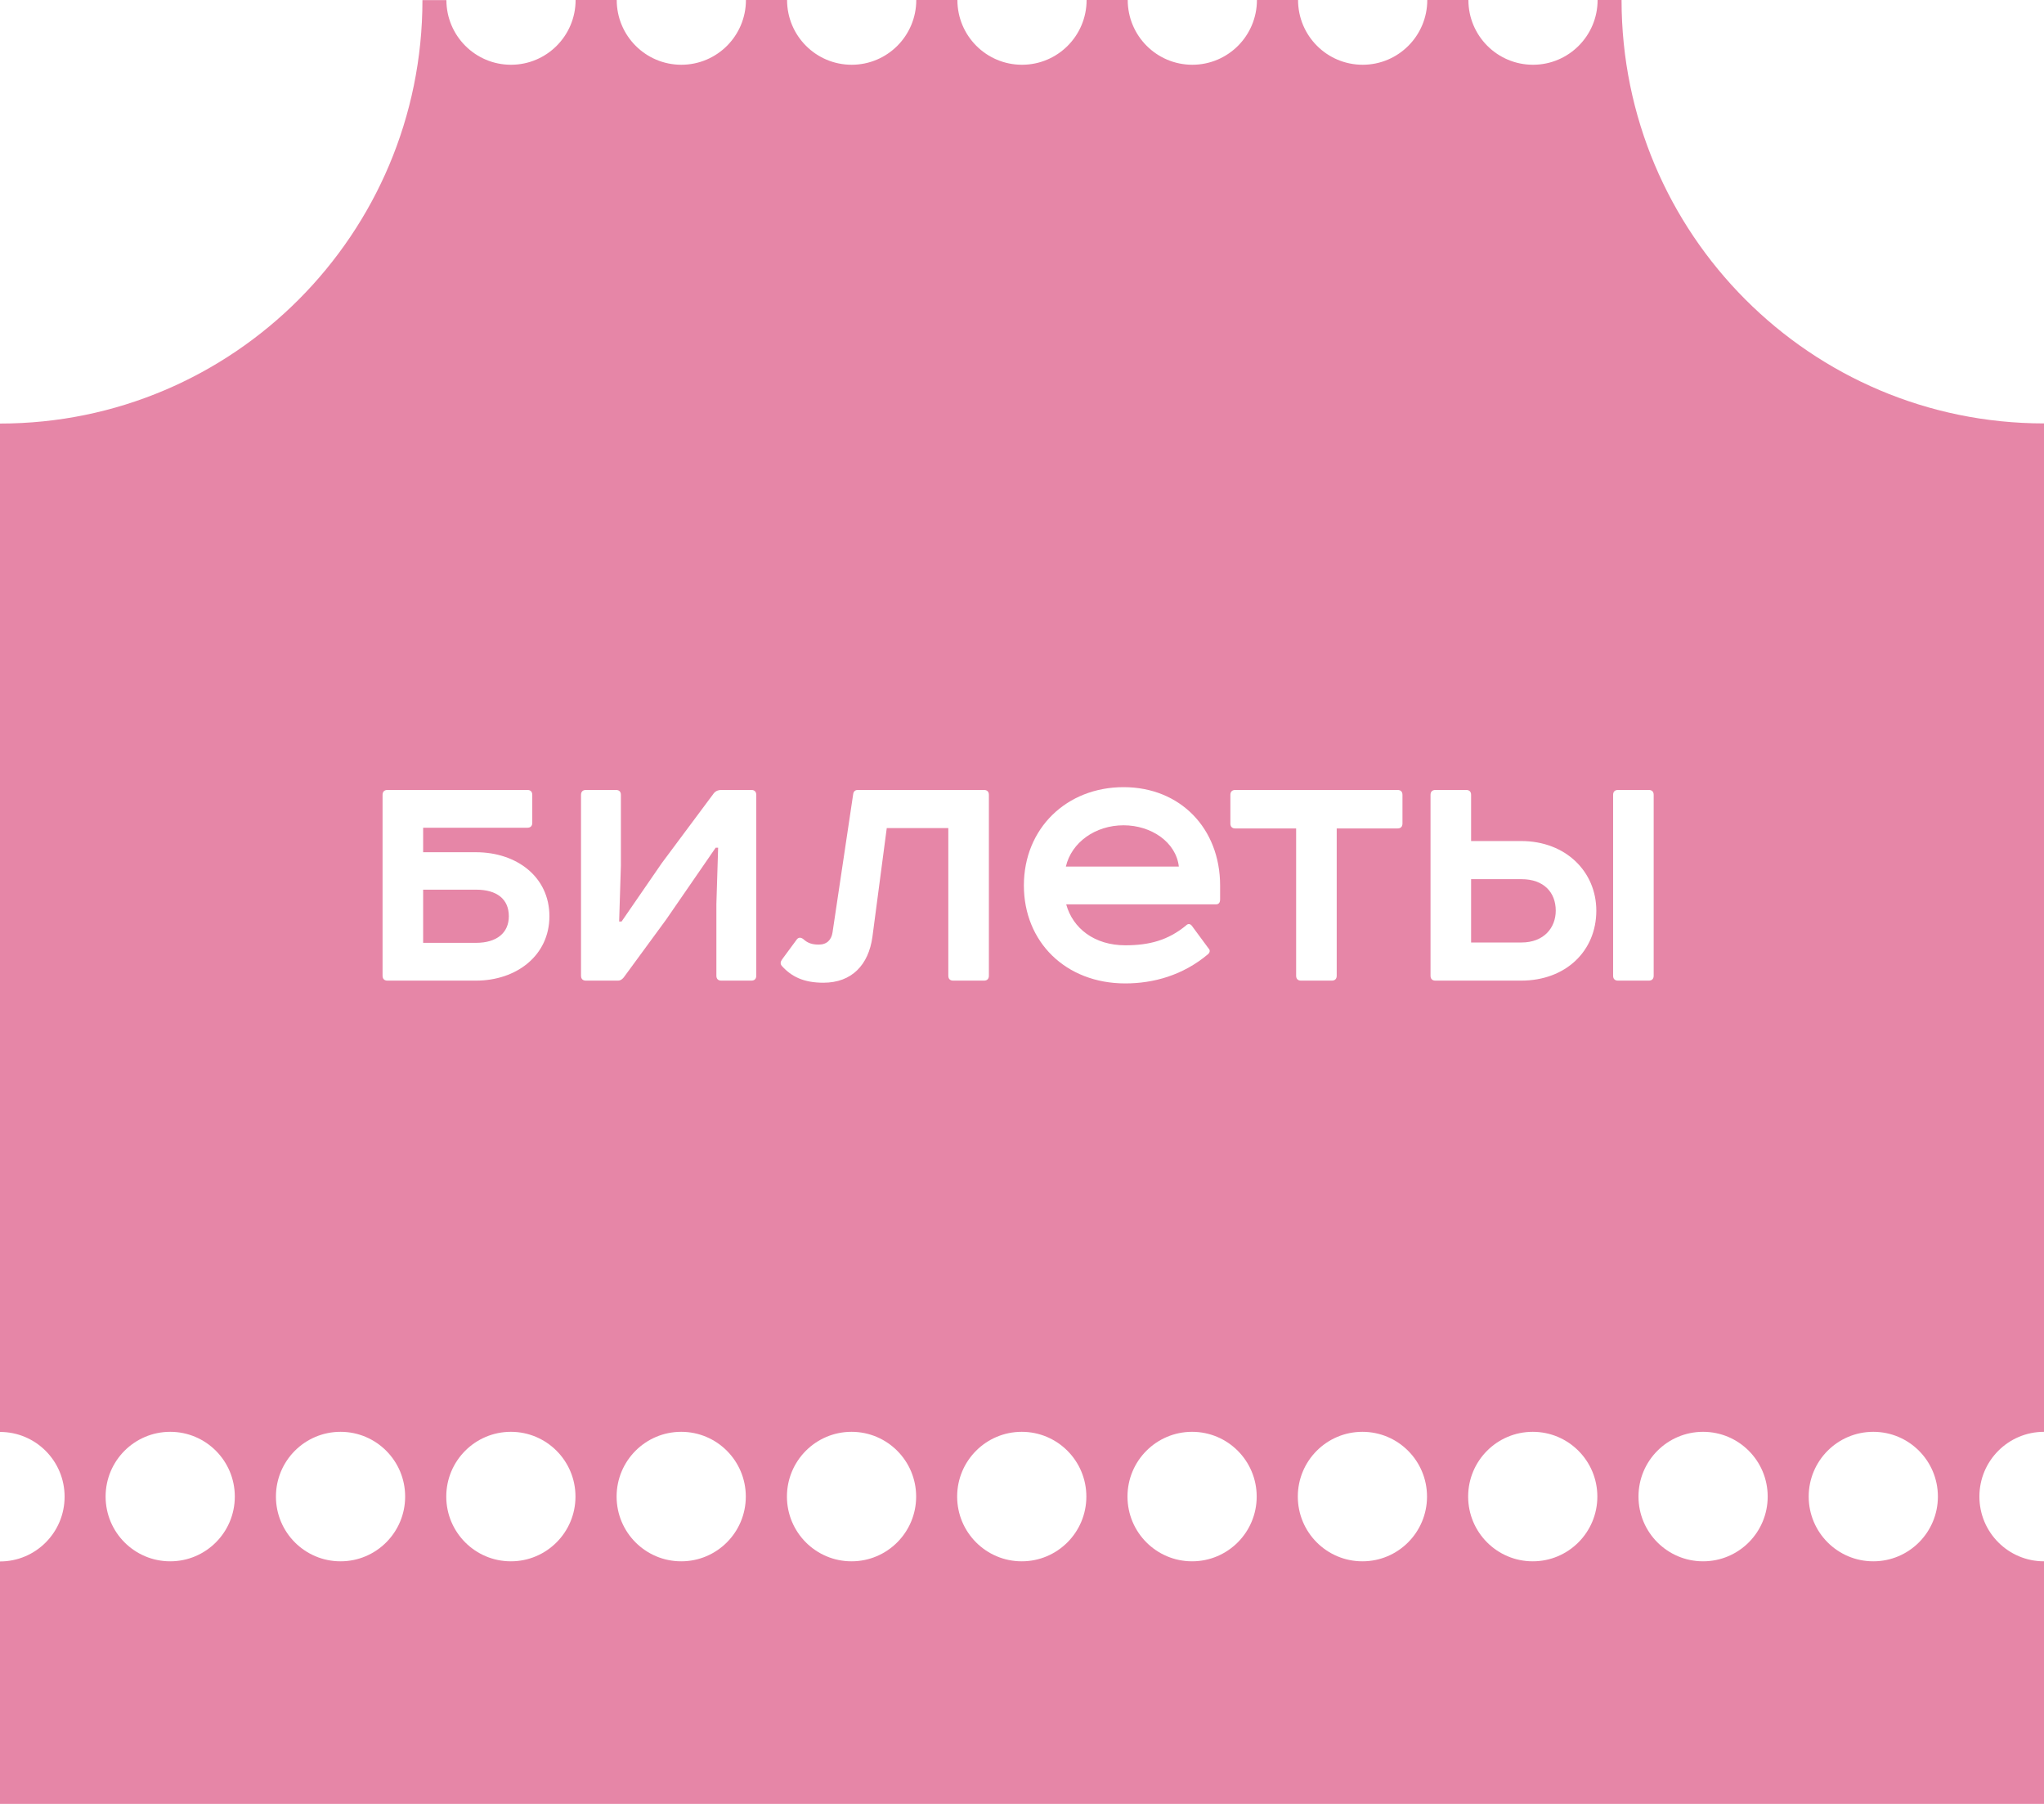 <?xml version="1.0" encoding="UTF-8"?> <svg xmlns="http://www.w3.org/2000/svg" width="187" height="165" viewBox="0 0 187 165" fill="none"><path fill-rule="evenodd" clip-rule="evenodd" d="M38.648 0.011H40.84V0C40.84 3.273 43.484 5.923 46.75 5.923C50.016 5.923 52.66 3.273 52.66 9.53674e-07H56.423C56.423 3.273 59.068 5.923 62.333 5.923C65.599 5.923 68.243 3.273 68.243 9.53674e-07H72.007C72.007 3.273 74.651 5.923 77.917 5.923C81.183 5.923 83.827 3.273 83.827 9.53674e-07H87.59C87.59 3.273 90.234 5.923 93.5 5.923C96.766 5.923 99.41 3.273 99.41 9.53674e-07H103.173C103.173 3.273 105.817 5.923 109.083 5.923C112.349 5.923 114.993 3.273 114.993 9.53674e-07H118.756C118.756 3.273 121.401 5.923 124.667 5.923C127.932 5.923 130.577 3.273 130.577 1.96695e-06H134.34C134.34 3.273 136.984 5.923 140.25 5.923C143.516 5.923 146.16 3.273 146.16 1.96695e-06H148.352C148.352 21.392 165.653 38.729 187 38.729V130.966C183.734 130.966 181.09 133.616 181.09 136.889C181.09 140.161 183.734 142.811 187 142.811V165H0L2.98997e-07 142.823C3.266 142.823 5.91 140.173 5.91 136.9C5.91 133.627 3.266 130.977 4.40244e-07 130.977L1.5401e-06 38.741C21.347 38.741 38.648 21.403 38.648 0.011ZM171.383 142.811C174.649 142.811 177.293 140.161 177.293 136.889C177.293 133.616 174.649 130.966 171.383 130.966C168.117 130.966 165.473 133.616 165.473 136.889C165.473 140.161 168.117 142.811 171.383 142.811ZM155.811 142.811C159.076 142.811 161.721 140.161 161.721 136.889C161.721 133.616 159.076 130.966 155.811 130.966C152.545 130.966 149.901 133.616 149.901 136.889C149.901 140.161 152.545 142.811 155.811 142.811ZM140.227 142.811C143.493 142.811 146.137 140.161 146.137 136.889C146.137 133.616 143.493 130.966 140.227 130.966C136.961 130.966 134.317 133.616 134.317 136.889C134.317 140.161 136.961 142.811 140.227 142.811ZM124.644 142.811C127.91 142.811 130.554 140.161 130.554 136.889C130.554 133.616 127.91 130.966 124.644 130.966C121.378 130.966 118.734 133.616 118.734 136.889C118.734 140.161 121.378 142.811 124.644 142.811ZM109.061 142.811C112.327 142.811 114.971 140.161 114.971 136.889C114.971 133.616 112.327 130.966 109.061 130.966C105.795 130.966 103.151 133.616 103.151 136.889C103.151 140.161 105.795 142.811 109.061 142.811ZM93.477 142.811C96.743 142.811 99.388 140.161 99.388 136.889C99.388 133.616 96.743 130.966 93.477 130.966C90.212 130.966 87.567 133.616 87.567 136.889C87.567 140.161 90.212 142.811 93.477 142.811ZM77.905 142.811C81.171 142.811 83.816 140.161 83.816 136.889C83.816 133.616 81.171 130.966 77.905 130.966C74.639 130.966 71.995 133.616 71.995 136.889C71.995 140.161 74.639 142.811 77.905 142.811ZM62.322 142.811C65.588 142.811 68.232 140.161 68.232 136.889C68.232 133.616 65.588 130.966 62.322 130.966C59.056 130.966 56.412 133.616 56.412 136.889C56.412 140.161 59.056 142.811 62.322 142.811ZM46.739 142.811C50.005 142.811 52.649 140.161 52.649 136.889C52.649 133.616 50.005 130.966 46.739 130.966C43.473 130.966 40.828 133.616 40.828 136.889C40.828 140.161 43.473 142.811 46.739 142.811ZM31.155 142.811C34.421 142.811 37.066 140.161 37.066 136.889C37.066 133.616 34.421 130.966 31.155 130.966C27.89 130.966 25.245 133.616 25.245 136.889C25.245 140.161 27.89 142.811 31.155 142.811ZM15.572 142.811C18.838 142.811 21.482 140.161 21.482 136.889C21.482 133.616 18.838 130.966 15.572 130.966C12.306 130.966 9.662 133.616 9.662 136.889C9.662 140.161 12.306 142.811 15.572 142.811Z" fill="#E686A7"></path><g filter="url(#filter0_d_2014_42)"><path d="M35.448 73.256H48.248C48.536 73.256 48.696 73.416 48.696 73.704V76.264C48.696 76.552 48.536 76.712 48.248 76.712H38.712V78.952H43.544C47.256 78.952 50.264 81.192 50.264 84.808C50.264 88.392 47.256 90.696 43.544 90.696H35.448C35.16 90.696 35 90.536 35 90.248V73.704C35 73.416 35.16 73.256 35.448 73.256ZM38.712 82.376V87.24H43.544C45.464 87.24 46.552 86.312 46.552 84.808C46.552 83.24 45.464 82.376 43.544 82.376H38.712Z" fill="white"></path><path d="M53.604 73.256H56.356C56.644 73.256 56.804 73.416 56.804 73.704V80.168L56.644 85.288H56.868L60.548 79.944L65.316 73.544C65.476 73.352 65.7 73.256 65.988 73.256H68.74C69.028 73.256 69.188 73.416 69.188 73.704V90.248C69.188 90.536 69.028 90.696 68.74 90.696H65.988C65.7 90.696 65.54 90.536 65.54 90.248V83.688L65.7 78.536H65.476L60.932 85.128L57.06 90.408C56.9 90.6 56.74 90.696 56.548 90.696H53.604C53.316 90.696 53.156 90.536 53.156 90.248V73.704C53.156 73.416 53.316 73.256 53.604 73.256Z" fill="white"></path><path d="M90.023 90.696H87.207C86.919 90.696 86.759 90.536 86.759 90.248V76.744H81.127L79.815 86.696C79.463 89.256 77.927 90.888 75.335 90.888C73.543 90.888 72.423 90.344 71.527 89.352C71.367 89.16 71.399 88.968 71.559 88.744L72.903 86.92C73.063 86.728 73.255 86.728 73.479 86.888C73.895 87.272 74.311 87.4 74.919 87.4C75.655 87.4 76.071 86.952 76.167 86.28L78.055 73.64C78.087 73.384 78.247 73.256 78.471 73.256H90.023C90.311 73.256 90.471 73.416 90.471 73.704V90.248C90.471 90.536 90.311 90.696 90.023 90.696Z" fill="white"></path><path d="M109.033 85.672L110.568 87.752C110.728 87.912 110.696 88.104 110.536 88.264C108.232 90.216 105.512 90.952 102.952 90.952C97.481 90.952 93.672 87.144 93.672 81.992C93.672 76.776 97.576 73 102.793 73C107.977 73 111.624 76.776 111.624 81.992V83.272C111.624 83.56 111.497 83.72 111.241 83.72H97.544C98.153 85.928 100.136 87.464 102.952 87.464C105.128 87.464 106.857 87.016 108.521 85.64C108.681 85.48 108.873 85.48 109.033 85.672ZM102.793 76.488C100.201 76.488 98.025 78.056 97.513 80.264H107.849C107.593 78.024 105.321 76.488 102.793 76.488Z" fill="white"></path><path d="M113.012 73.256H127.86C128.148 73.256 128.308 73.416 128.308 73.704V76.328C128.308 76.616 128.148 76.776 127.86 76.776H122.292V90.248C122.292 90.536 122.132 90.696 121.844 90.696H119.028C118.74 90.696 118.58 90.536 118.58 90.248V76.776H113.012C112.724 76.776 112.564 76.616 112.564 76.328V73.704C112.564 73.416 112.724 73.256 113.012 73.256Z" fill="white"></path><path d="M134.587 81.416V87.208H139.195C141.243 87.208 142.331 85.864 142.331 84.296C142.331 82.632 141.243 81.416 139.195 81.416H134.587ZM130.875 90.248V73.704C130.875 73.416 131.035 73.256 131.323 73.256H134.139C134.427 73.256 134.587 73.416 134.587 73.704V77.928H139.163C143.259 77.928 146.043 80.744 146.043 84.296C146.043 87.976 143.259 90.696 139.163 90.696H131.323C131.035 90.696 130.875 90.536 130.875 90.248ZM148.027 73.256H150.843C151.131 73.256 151.291 73.416 151.291 73.704V90.248C151.291 90.536 151.131 90.696 150.843 90.696H148.027C147.739 90.696 147.579 90.536 147.579 90.248V73.704C147.579 73.416 147.739 73.256 148.027 73.256Z" fill="white"></path></g><defs><filter id="filter0_d_2014_42" x="35" y="72" width="116.291" height="18.952" filterUnits="userSpaceOnUse" color-interpolation-filters="sRGB"><feFlood flood-opacity="0" result="BackgroundImageFix"></feFlood><feColorMatrix in="SourceAlpha" type="matrix" values="0 0 0 0 0 0 0 0 0 0 0 0 0 0 0 0 0 0 127 0" result="hardAlpha"></feColorMatrix><feOffset dy="-1"></feOffset><feComposite in2="hardAlpha" operator="out"></feComposite><feColorMatrix type="matrix" values="0 0 0 0 0.204 0 0 0 0 0.068 0 0 0 0 0.068 0 0 0 0.5 0"></feColorMatrix><feBlend mode="normal" in2="BackgroundImageFix" result="effect1_dropShadow_2014_42"></feBlend><feBlend mode="normal" in="SourceGraphic" in2="effect1_dropShadow_2014_42" result="shape"></feBlend></filter></defs></svg> 